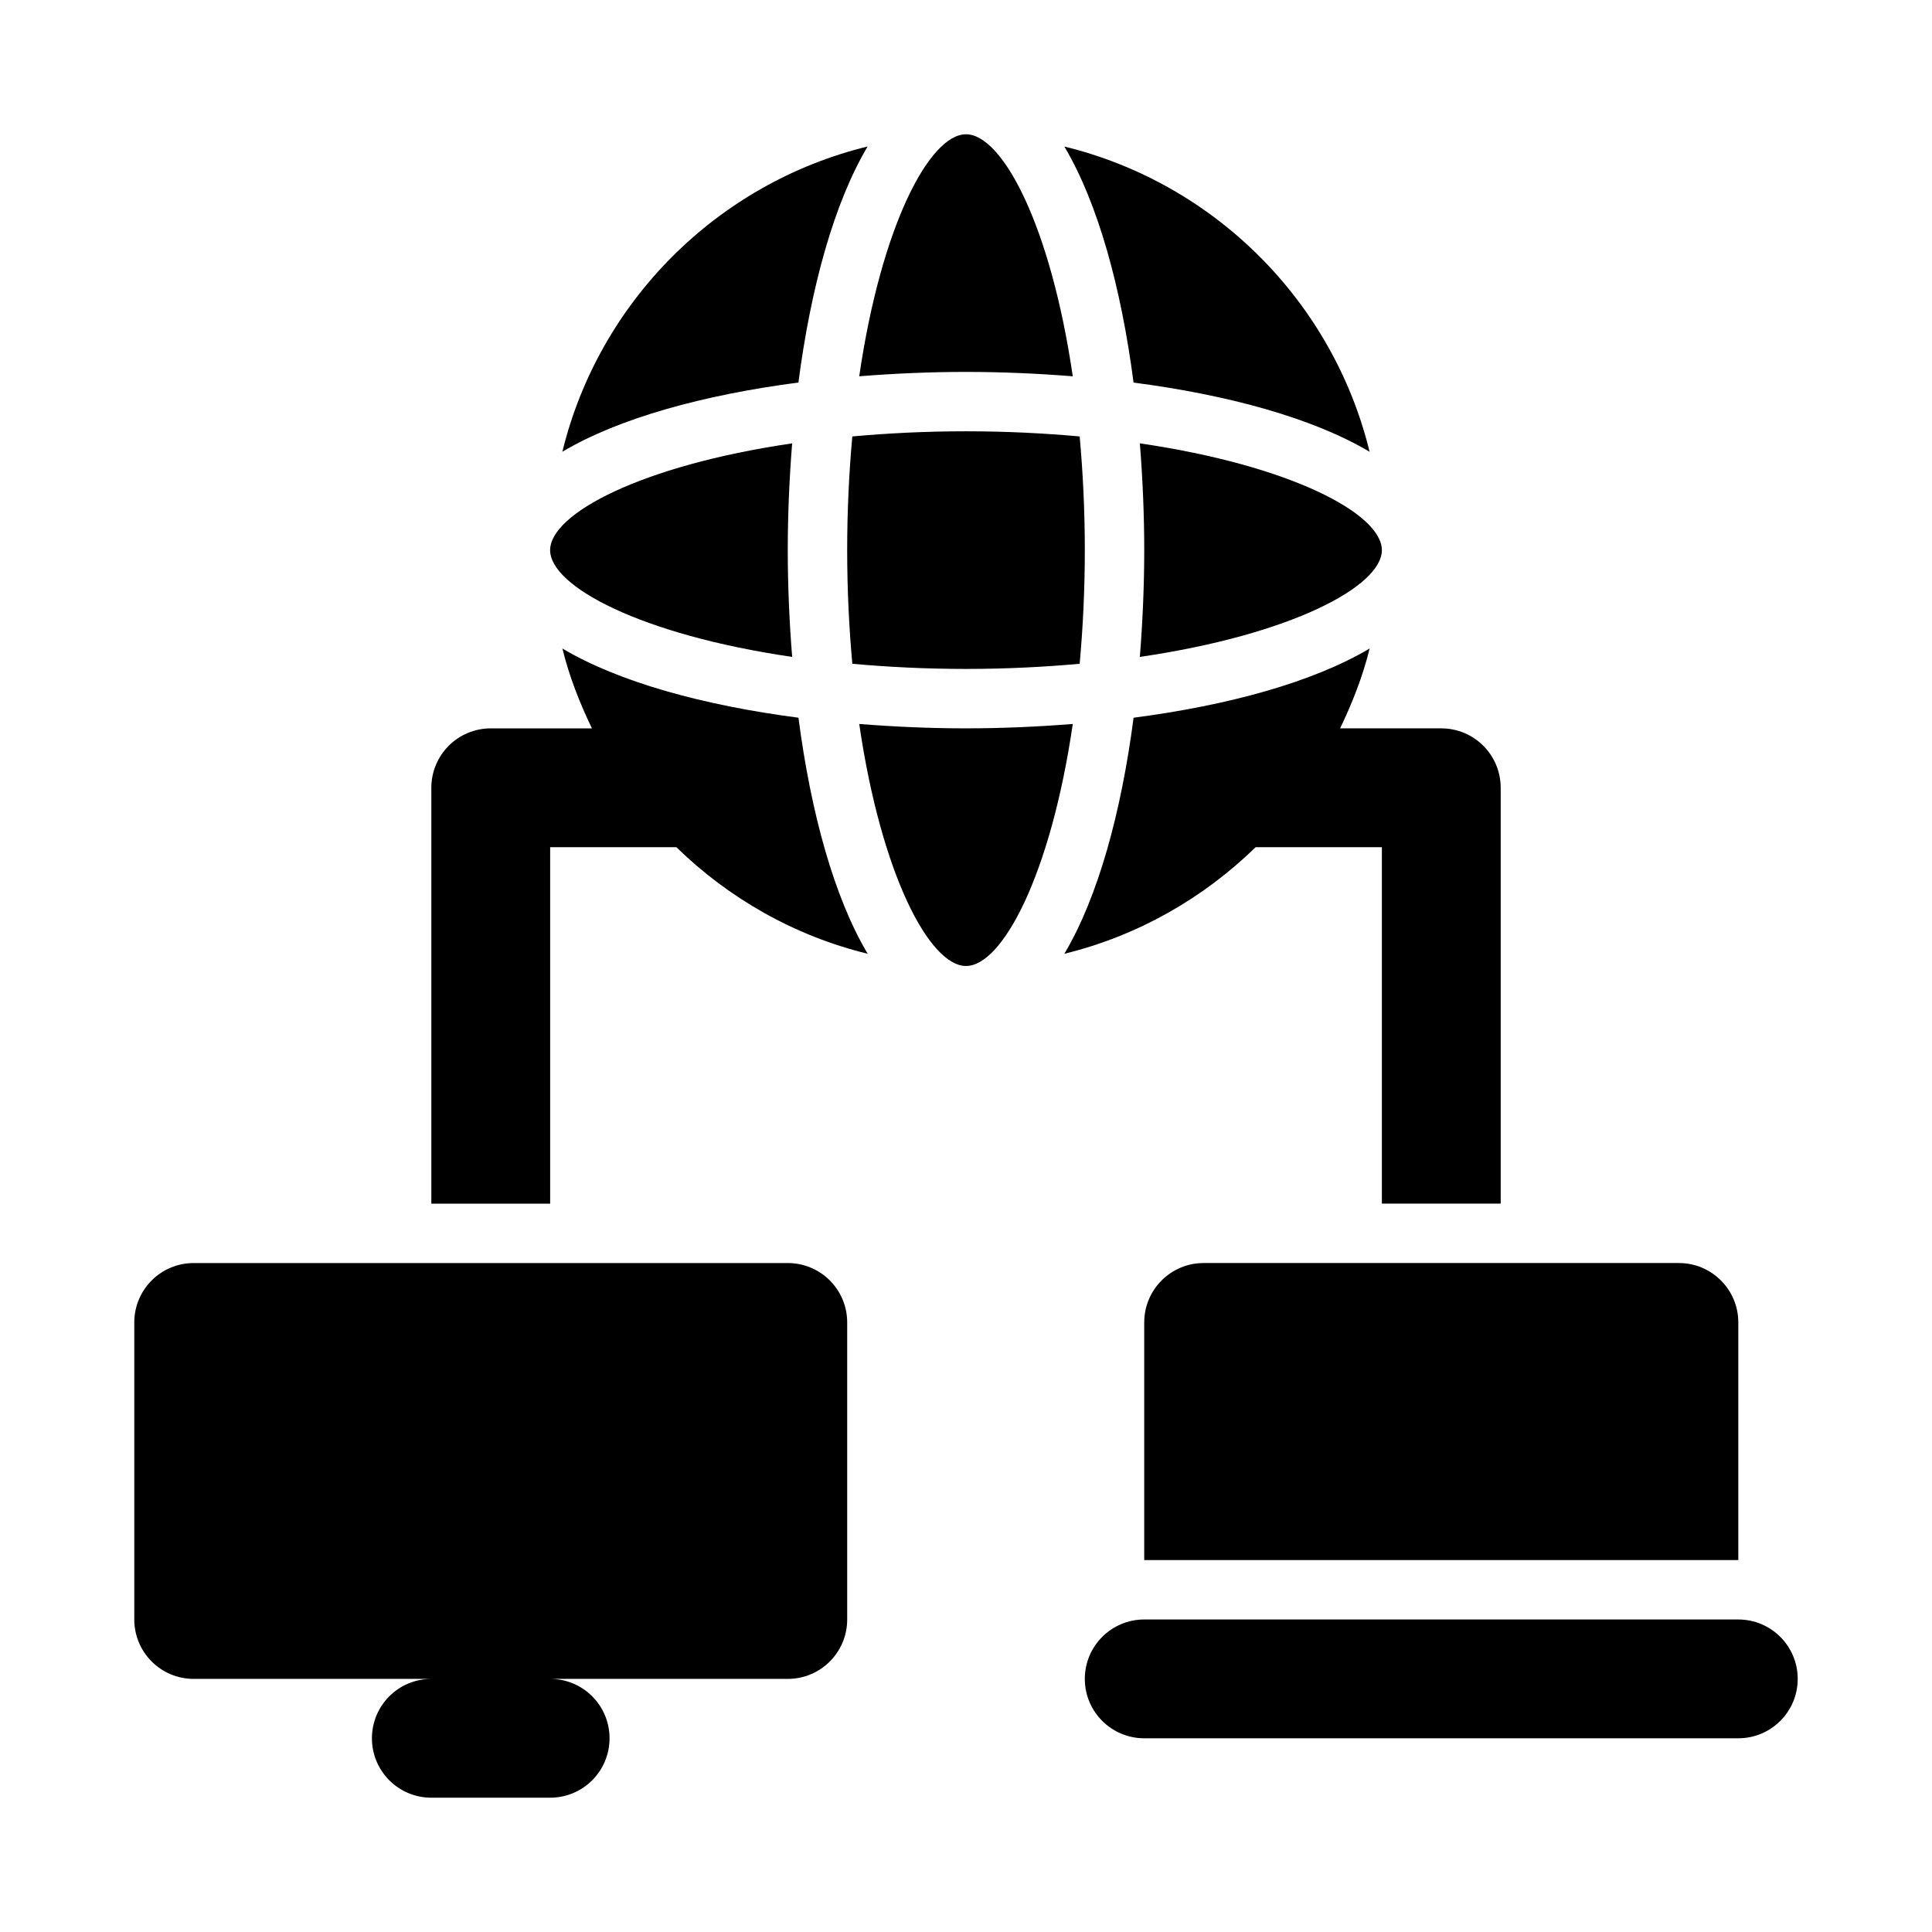 <?xml version="1.0" encoding="UTF-8"?>
<!-- Uploaded to: SVG Repo, www.svgrepo.com, Generator: SVG Repo Mixer Tools -->
<svg fill="#000000" width="800px" height="800px" version="1.1" viewBox="144 144 512 512" xmlns="http://www.w3.org/2000/svg">
 <g>
  <path d="m400 242.56c9.496 0 18.988 0.422 28.297 1.16-5.883-40.164-18.707-64.137-28.297-64.137s-22.418 23.973-28.297 64.137c9.309-0.742 18.797-1.16 28.297-1.16z"/>
  <path d="m369.87 259.66c-0.844 9.402-1.359 19.414-1.359 30.125 0 10.711 0.516 20.727 1.363 30.125 9.398 0.848 19.414 1.363 30.125 1.363s20.727-0.516 30.125-1.363c0.848-9.398 1.363-19.414 1.363-30.125 0-10.711-0.516-20.727-1.363-30.125-9.402-0.848-19.414-1.363-30.125-1.363s-20.727 0.516-30.129 1.363z"/>
  <path d="m400 337.02c-9.496 0-18.988-0.422-28.297-1.16 5.879 40.164 18.707 64.137 28.297 64.137s22.418-23.973 28.297-64.137c-9.312 0.738-18.801 1.16-28.297 1.16z"/>
  <path d="m353.93 318.09c-0.742-9.309-1.164-18.797-1.164-28.297 0-9.496 0.422-18.988 1.16-28.297-40.164 5.883-64.137 18.707-64.137 28.297 0 9.59 23.973 22.418 64.141 28.297z"/>
  <path d="m510.21 289.79c0-9.59-23.973-22.418-64.137-28.297 0.742 9.312 1.16 18.801 1.16 28.297 0 9.496-0.422 18.988-1.16 28.297 40.164-5.879 64.137-18.707 64.137-28.297z"/>
  <path d="m373.93 182.82c-39.828 9.715-71.18 41.07-80.898 80.898 14.961-8.898 37.387-15.062 62.555-18.344 3.281-25.164 9.441-47.594 18.344-62.555z"/>
  <path d="m506.96 263.73c-9.715-39.828-41.07-71.184-80.898-80.898 8.898 14.961 15.062 37.387 18.344 62.555 25.168 3.277 47.598 9.441 62.555 18.344z"/>
  <path d="m352.77 478.72h-157.44c-8.703 0-15.742 7.043-15.742 15.742v78.719c0 8.703 7.043 15.742 15.742 15.742h62.977c-8.703 0-15.742 7.043-15.742 15.742 0 8.703 7.043 15.742 15.742 15.742h31.488c8.703 0 15.742-7.043 15.742-15.742 0-8.703-7.043-15.742-15.742-15.742h62.977c8.703 0 15.742-7.043 15.742-15.742v-78.719c0.004-8.699-7.039-15.742-15.742-15.742z"/>
  <path d="m604.67 573.18h-157.44c-8.695 0-15.742 7.051-15.742 15.742 0 8.695 7.051 15.742 15.742 15.742h157.44c8.695 0 15.742-7.051 15.742-15.742 0-8.691-7.047-15.742-15.742-15.742z"/>
  <path d="m447.23 494.46v62.977h157.44v-62.977c0-8.695-7.051-15.742-15.742-15.742h-125.95c-8.695 0-15.746 7.051-15.746 15.742z"/>
  <path d="m510.21 368.51v94.465h31.488v-110.21c0-8.703-7.043-15.742-15.742-15.742h-26.812c3.227-6.746 6.012-13.746 7.824-21.164-14.961 8.898-37.387 15.062-62.555 18.344-3.281 25.164-9.445 47.594-18.344 62.555 19.449-4.754 36.82-14.719 50.695-28.25z"/>
  <path d="m293.04 315.86c1.809 7.422 4.594 14.422 7.824 21.168h-26.812c-8.703 0-15.742 7.043-15.742 15.742v110.21h31.488v-94.465h33.449c13.875 13.531 31.246 23.496 50.695 28.242-8.898-14.957-15.062-37.387-18.344-62.555-25.172-3.277-47.598-9.438-62.559-18.34z"/>
 </g>
</svg>